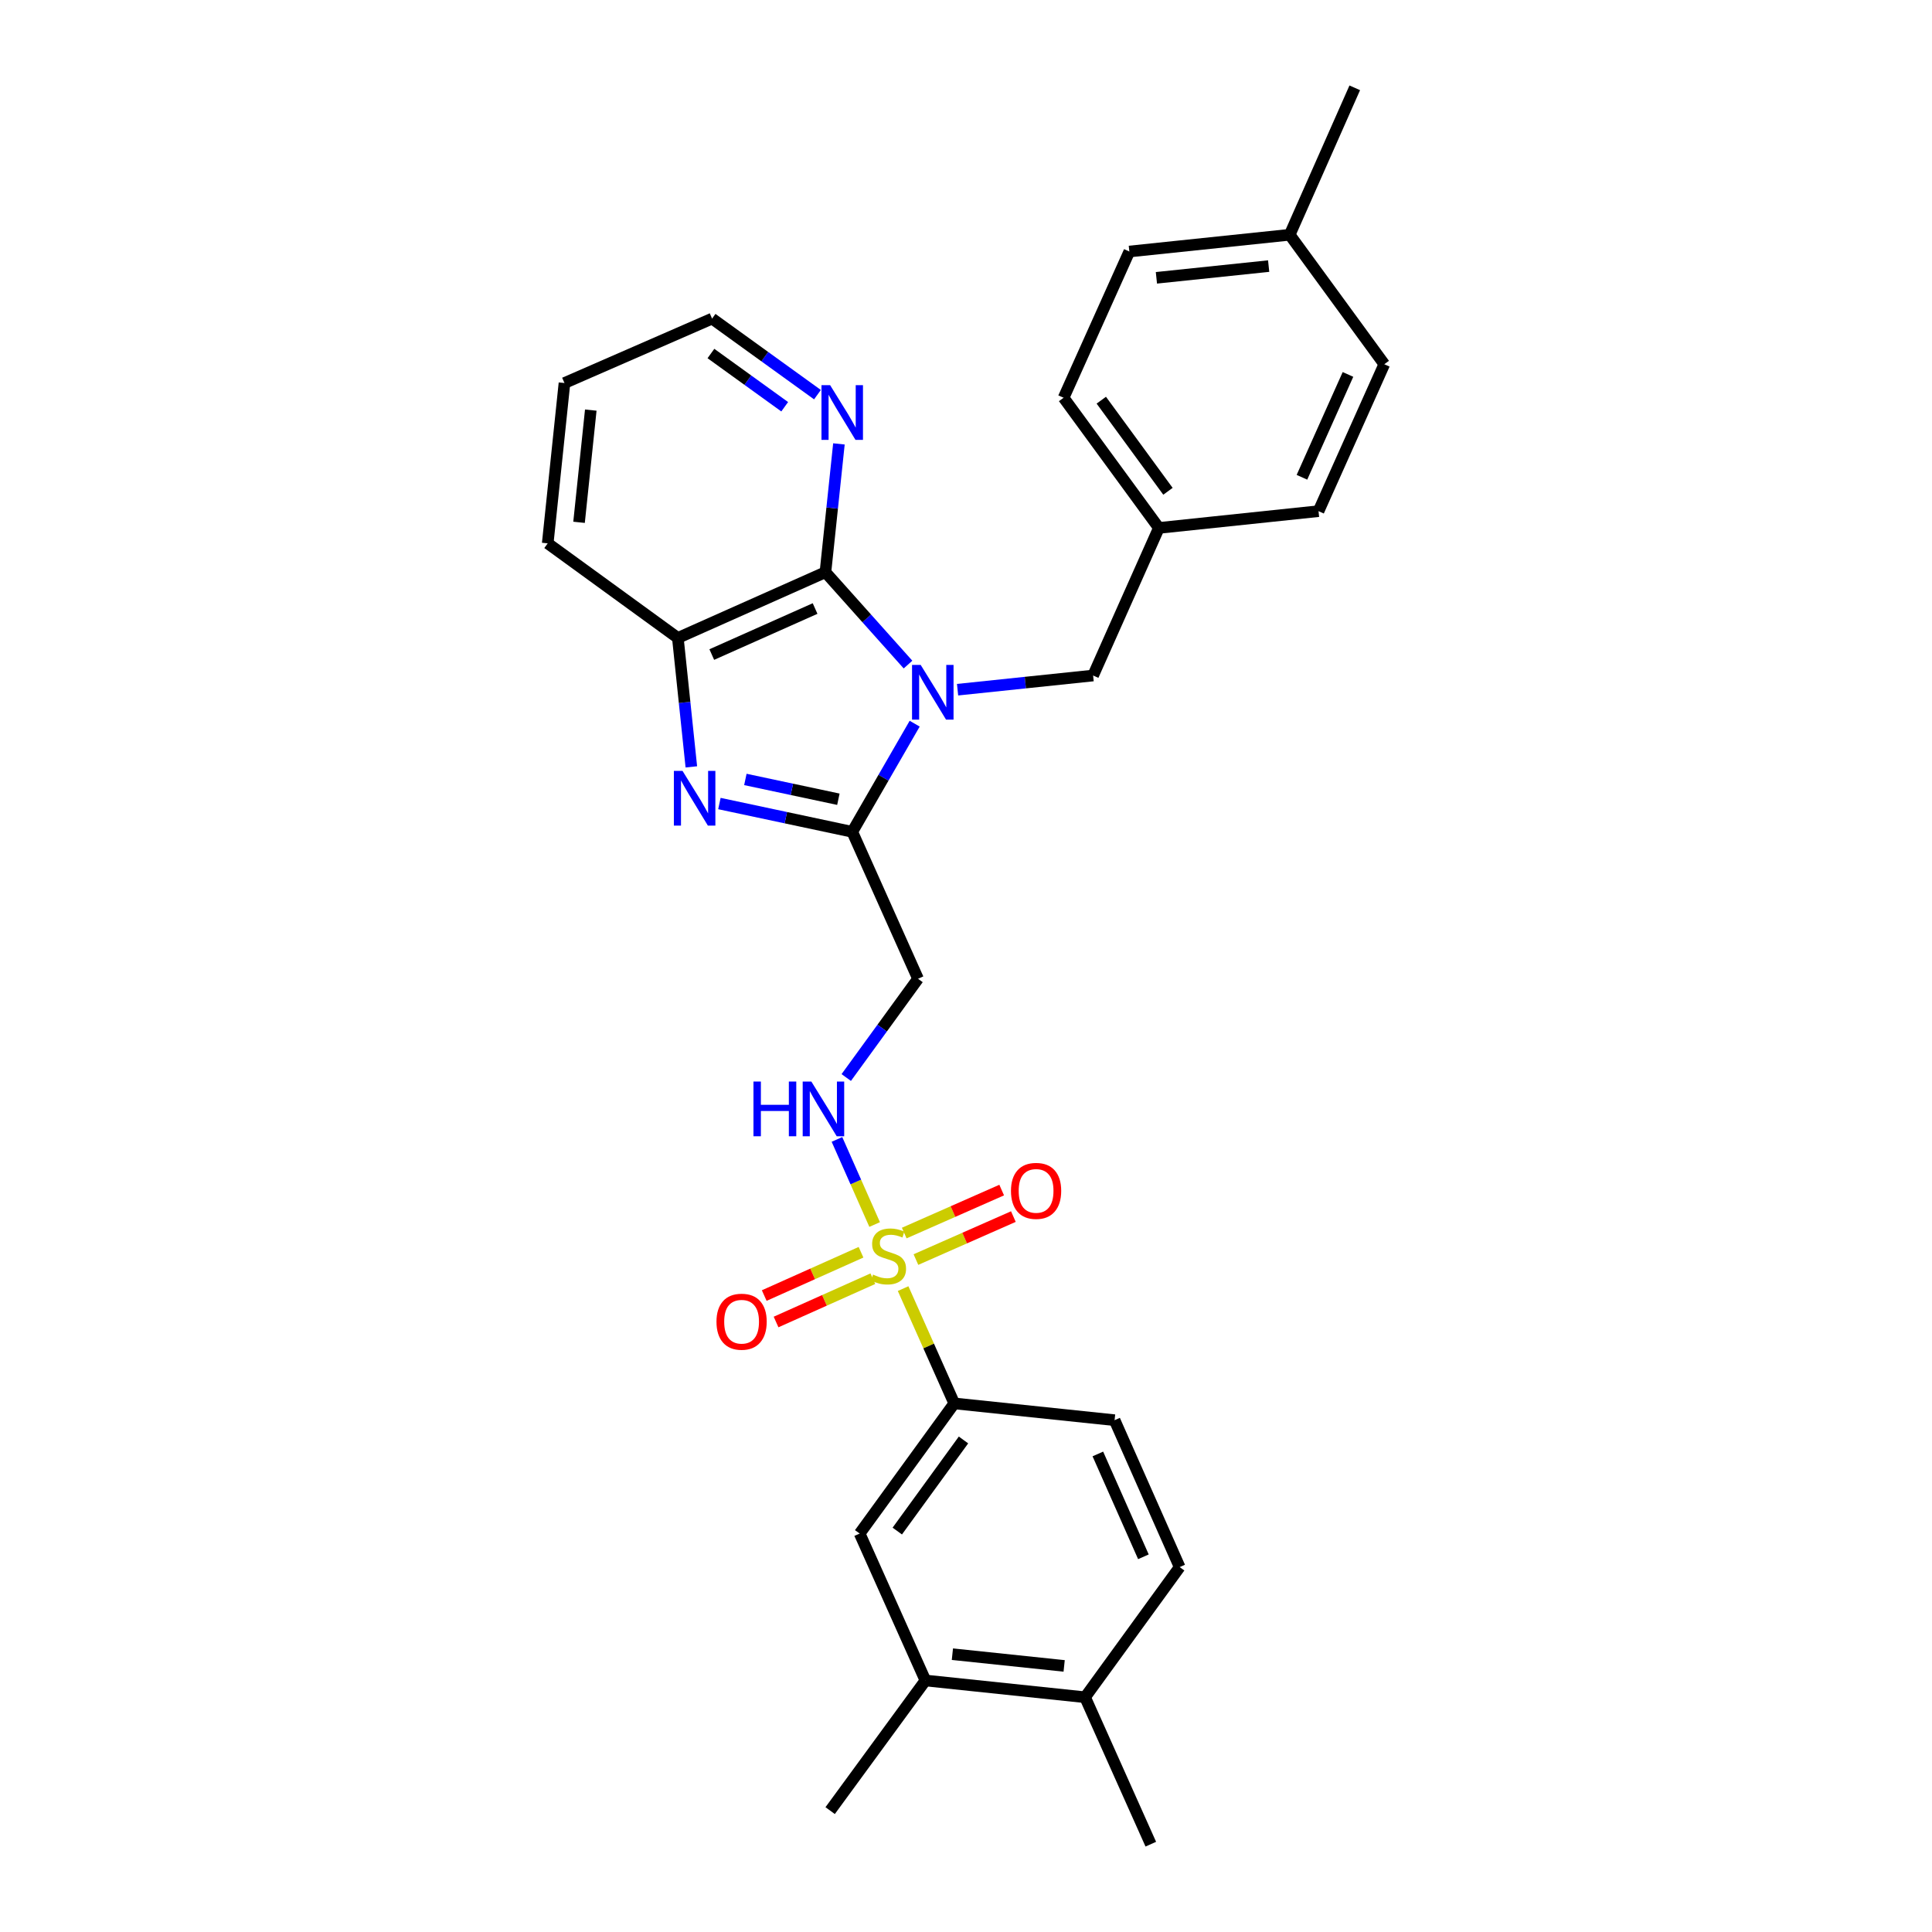 <?xml version='1.0' encoding='iso-8859-1'?>
<svg version='1.1' baseProfile='full'
              xmlns='http://www.w3.org/2000/svg'
                      xmlns:rdkit='http://www.rdkit.org/xml'
                      xmlns:xlink='http://www.w3.org/1999/xlink'
                  xml:space='preserve'
width='1000px' height='1000px' viewBox='0 0 1000 1000'>
<!-- END OF HEADER -->
<rect style='opacity:1.0;fill:#FFFFFF;stroke:none' width='1000' height='1000' x='0' y='0'> </rect>
<path class='bond-1' d='M 473.436,374.573 L 457.285,402.562' style='fill:none;fill-rule:evenodd;stroke:#0000FF;stroke-width:6px;stroke-linecap:butt;stroke-linejoin:miter;stroke-opacity:1' />
<path class='bond-1' d='M 457.285,402.562 L 441.133,430.551' style='fill:none;fill-rule:evenodd;stroke:#000000;stroke-width:6px;stroke-linecap:butt;stroke-linejoin:miter;stroke-opacity:1' />
<path class='bond-3' d='M 469.986,343.982 L 448.615,320.076' style='fill:none;fill-rule:evenodd;stroke:#0000FF;stroke-width:6px;stroke-linecap:butt;stroke-linejoin:miter;stroke-opacity:1' />
<path class='bond-3' d='M 448.615,320.076 L 427.243,296.17' style='fill:none;fill-rule:evenodd;stroke:#000000;stroke-width:6px;stroke-linecap:butt;stroke-linejoin:miter;stroke-opacity:1' />
<path class='bond-8' d='M 495.637,356.986 L 530.714,353.316' style='fill:none;fill-rule:evenodd;stroke:#0000FF;stroke-width:6px;stroke-linecap:butt;stroke-linejoin:miter;stroke-opacity:1' />
<path class='bond-8' d='M 530.714,353.316 L 565.791,349.646' style='fill:none;fill-rule:evenodd;stroke:#000000;stroke-width:6px;stroke-linecap:butt;stroke-linejoin:miter;stroke-opacity:1' />
<path class='bond-0' d='M 452.715,633.813 L 442.96,611.787' style='fill:none;fill-rule:evenodd;stroke:#CCCC00;stroke-width:6px;stroke-linecap:butt;stroke-linejoin:miter;stroke-opacity:1' />
<path class='bond-0' d='M 442.96,611.787 L 433.206,589.761' style='fill:none;fill-rule:evenodd;stroke:#0000FF;stroke-width:6px;stroke-linecap:butt;stroke-linejoin:miter;stroke-opacity:1' />
<path class='bond-7' d='M 467.449,666.983 L 480.683,696.693' style='fill:none;fill-rule:evenodd;stroke:#CCCC00;stroke-width:6px;stroke-linecap:butt;stroke-linejoin:miter;stroke-opacity:1' />
<path class='bond-7' d='M 480.683,696.693 L 493.918,726.402' style='fill:none;fill-rule:evenodd;stroke:#000000;stroke-width:6px;stroke-linecap:butt;stroke-linejoin:miter;stroke-opacity:1' />
<path class='bond-11' d='M 445.664,648.162 L 420.614,659.369' style='fill:none;fill-rule:evenodd;stroke:#CCCC00;stroke-width:6px;stroke-linecap:butt;stroke-linejoin:miter;stroke-opacity:1' />
<path class='bond-11' d='M 420.614,659.369 L 395.564,670.577' style='fill:none;fill-rule:evenodd;stroke:#FF0000;stroke-width:6px;stroke-linecap:butt;stroke-linejoin:miter;stroke-opacity:1' />
<path class='bond-11' d='M 451.789,661.852 L 426.739,673.059' style='fill:none;fill-rule:evenodd;stroke:#CCCC00;stroke-width:6px;stroke-linecap:butt;stroke-linejoin:miter;stroke-opacity:1' />
<path class='bond-11' d='M 426.739,673.059 L 401.689,684.267' style='fill:none;fill-rule:evenodd;stroke:#FF0000;stroke-width:6px;stroke-linecap:butt;stroke-linejoin:miter;stroke-opacity:1' />
<path class='bond-12' d='M 474.083,651.948 L 499.303,640.823' style='fill:none;fill-rule:evenodd;stroke:#CCCC00;stroke-width:6px;stroke-linecap:butt;stroke-linejoin:miter;stroke-opacity:1' />
<path class='bond-12' d='M 499.303,640.823 L 524.523,629.699' style='fill:none;fill-rule:evenodd;stroke:#FF0000;stroke-width:6px;stroke-linecap:butt;stroke-linejoin:miter;stroke-opacity:1' />
<path class='bond-12' d='M 468.03,638.226 L 493.25,627.101' style='fill:none;fill-rule:evenodd;stroke:#CCCC00;stroke-width:6px;stroke-linecap:butt;stroke-linejoin:miter;stroke-opacity:1' />
<path class='bond-12' d='M 493.25,627.101 L 518.47,615.977' style='fill:none;fill-rule:evenodd;stroke:#FF0000;stroke-width:6px;stroke-linecap:butt;stroke-linejoin:miter;stroke-opacity:1' />
<path class='bond-2' d='M 441.133,430.551 L 406.747,423.23' style='fill:none;fill-rule:evenodd;stroke:#000000;stroke-width:6px;stroke-linecap:butt;stroke-linejoin:miter;stroke-opacity:1' />
<path class='bond-2' d='M 406.747,423.23 L 372.362,415.909' style='fill:none;fill-rule:evenodd;stroke:#0000FF;stroke-width:6px;stroke-linecap:butt;stroke-linejoin:miter;stroke-opacity:1' />
<path class='bond-2' d='M 433.941,413.686 L 409.871,408.561' style='fill:none;fill-rule:evenodd;stroke:#000000;stroke-width:6px;stroke-linecap:butt;stroke-linejoin:miter;stroke-opacity:1' />
<path class='bond-2' d='M 409.871,408.561 L 385.801,403.437' style='fill:none;fill-rule:evenodd;stroke:#0000FF;stroke-width:6px;stroke-linecap:butt;stroke-linejoin:miter;stroke-opacity:1' />
<path class='bond-5' d='M 441.133,430.551 L 475.17,506.607' style='fill:none;fill-rule:evenodd;stroke:#000000;stroke-width:6px;stroke-linecap:butt;stroke-linejoin:miter;stroke-opacity:1' />
<path class='bond-29' d='M 357.836,396.933 L 354.345,363.566' style='fill:none;fill-rule:evenodd;stroke:#0000FF;stroke-width:6px;stroke-linecap:butt;stroke-linejoin:miter;stroke-opacity:1' />
<path class='bond-29' d='M 354.345,363.566 L 350.854,330.198' style='fill:none;fill-rule:evenodd;stroke:#000000;stroke-width:6px;stroke-linecap:butt;stroke-linejoin:miter;stroke-opacity:1' />
<path class='bond-4' d='M 427.243,296.17 L 350.854,330.198' style='fill:none;fill-rule:evenodd;stroke:#000000;stroke-width:6px;stroke-linecap:butt;stroke-linejoin:miter;stroke-opacity:1' />
<path class='bond-4' d='M 421.888,314.974 L 368.415,338.794' style='fill:none;fill-rule:evenodd;stroke:#000000;stroke-width:6px;stroke-linecap:butt;stroke-linejoin:miter;stroke-opacity:1' />
<path class='bond-9' d='M 427.243,296.17 L 430.735,262.965' style='fill:none;fill-rule:evenodd;stroke:#000000;stroke-width:6px;stroke-linecap:butt;stroke-linejoin:miter;stroke-opacity:1' />
<path class='bond-9' d='M 430.735,262.965 L 434.226,229.761' style='fill:none;fill-rule:evenodd;stroke:#0000FF;stroke-width:6px;stroke-linecap:butt;stroke-linejoin:miter;stroke-opacity:1' />
<path class='bond-23' d='M 350.854,330.198 L 283.497,281.239' style='fill:none;fill-rule:evenodd;stroke:#000000;stroke-width:6px;stroke-linecap:butt;stroke-linejoin:miter;stroke-opacity:1' />
<path class='bond-6' d='M 475.17,506.607 L 456.593,532.165' style='fill:none;fill-rule:evenodd;stroke:#000000;stroke-width:6px;stroke-linecap:butt;stroke-linejoin:miter;stroke-opacity:1' />
<path class='bond-6' d='M 456.593,532.165 L 438.016,557.723' style='fill:none;fill-rule:evenodd;stroke:#0000FF;stroke-width:6px;stroke-linecap:butt;stroke-linejoin:miter;stroke-opacity:1' />
<path class='bond-10' d='M 493.918,726.402 L 444.958,793.759' style='fill:none;fill-rule:evenodd;stroke:#000000;stroke-width:6px;stroke-linecap:butt;stroke-linejoin:miter;stroke-opacity:1' />
<path class='bond-10' d='M 498.705,745.324 L 464.433,792.474' style='fill:none;fill-rule:evenodd;stroke:#000000;stroke-width:6px;stroke-linecap:butt;stroke-linejoin:miter;stroke-opacity:1' />
<path class='bond-15' d='M 493.918,726.402 L 576.906,735.084' style='fill:none;fill-rule:evenodd;stroke:#000000;stroke-width:6px;stroke-linecap:butt;stroke-linejoin:miter;stroke-opacity:1' />
<path class='bond-17' d='M 565.791,349.646 L 599.828,273.256' style='fill:none;fill-rule:evenodd;stroke:#000000;stroke-width:6px;stroke-linecap:butt;stroke-linejoin:miter;stroke-opacity:1' />
<path class='bond-24' d='M 423.117,204.275 L 395.843,184.594' style='fill:none;fill-rule:evenodd;stroke:#0000FF;stroke-width:6px;stroke-linecap:butt;stroke-linejoin:miter;stroke-opacity:1' />
<path class='bond-24' d='M 395.843,184.594 L 368.568,164.913' style='fill:none;fill-rule:evenodd;stroke:#000000;stroke-width:6px;stroke-linecap:butt;stroke-linejoin:miter;stroke-opacity:1' />
<path class='bond-24' d='M 406.159,210.533 L 387.067,196.756' style='fill:none;fill-rule:evenodd;stroke:#0000FF;stroke-width:6px;stroke-linecap:butt;stroke-linejoin:miter;stroke-opacity:1' />
<path class='bond-24' d='M 387.067,196.756 L 367.974,182.979' style='fill:none;fill-rule:evenodd;stroke:#000000;stroke-width:6px;stroke-linecap:butt;stroke-linejoin:miter;stroke-opacity:1' />
<path class='bond-13' d='M 444.958,793.759 L 478.995,869.816' style='fill:none;fill-rule:evenodd;stroke:#000000;stroke-width:6px;stroke-linecap:butt;stroke-linejoin:miter;stroke-opacity:1' />
<path class='bond-25' d='M 478.995,869.816 L 429.685,937.173' style='fill:none;fill-rule:evenodd;stroke:#000000;stroke-width:6px;stroke-linecap:butt;stroke-linejoin:miter;stroke-opacity:1' />
<path class='bond-32' d='M 478.995,869.816 L 561.633,878.489' style='fill:none;fill-rule:evenodd;stroke:#000000;stroke-width:6px;stroke-linecap:butt;stroke-linejoin:miter;stroke-opacity:1' />
<path class='bond-32' d='M 492.956,856.201 L 550.803,862.272' style='fill:none;fill-rule:evenodd;stroke:#000000;stroke-width:6px;stroke-linecap:butt;stroke-linejoin:miter;stroke-opacity:1' />
<path class='bond-14' d='M 561.633,878.489 L 610.593,811.124' style='fill:none;fill-rule:evenodd;stroke:#000000;stroke-width:6px;stroke-linecap:butt;stroke-linejoin:miter;stroke-opacity:1' />
<path class='bond-26' d='M 561.633,878.489 L 595.653,954.545' style='fill:none;fill-rule:evenodd;stroke:#000000;stroke-width:6px;stroke-linecap:butt;stroke-linejoin:miter;stroke-opacity:1' />
<path class='bond-16' d='M 576.906,735.084 L 610.593,811.124' style='fill:none;fill-rule:evenodd;stroke:#000000;stroke-width:6px;stroke-linecap:butt;stroke-linejoin:miter;stroke-opacity:1' />
<path class='bond-16' d='M 568.247,752.565 L 591.827,805.793' style='fill:none;fill-rule:evenodd;stroke:#000000;stroke-width:6px;stroke-linecap:butt;stroke-linejoin:miter;stroke-opacity:1' />
<path class='bond-19' d='M 599.828,273.256 L 682.466,264.574' style='fill:none;fill-rule:evenodd;stroke:#000000;stroke-width:6px;stroke-linecap:butt;stroke-linejoin:miter;stroke-opacity:1' />
<path class='bond-20' d='M 599.828,273.256 L 550.526,205.882' style='fill:none;fill-rule:evenodd;stroke:#000000;stroke-width:6px;stroke-linecap:butt;stroke-linejoin:miter;stroke-opacity:1' />
<path class='bond-20' d='M 604.536,254.293 L 570.025,207.132' style='fill:none;fill-rule:evenodd;stroke:#000000;stroke-width:6px;stroke-linecap:butt;stroke-linejoin:miter;stroke-opacity:1' />
<path class='bond-18' d='M 667.543,121.511 L 584.547,130.184' style='fill:none;fill-rule:evenodd;stroke:#000000;stroke-width:6px;stroke-linecap:butt;stroke-linejoin:miter;stroke-opacity:1' />
<path class='bond-18' d='M 656.653,137.728 L 598.555,143.8' style='fill:none;fill-rule:evenodd;stroke:#000000;stroke-width:6px;stroke-linecap:butt;stroke-linejoin:miter;stroke-opacity:1' />
<path class='bond-27' d='M 667.543,121.511 L 701.222,45.455' style='fill:none;fill-rule:evenodd;stroke:#000000;stroke-width:6px;stroke-linecap:butt;stroke-linejoin:miter;stroke-opacity:1' />
<path class='bond-30' d='M 667.543,121.511 L 716.503,188.526' style='fill:none;fill-rule:evenodd;stroke:#000000;stroke-width:6px;stroke-linecap:butt;stroke-linejoin:miter;stroke-opacity:1' />
<path class='bond-21' d='M 682.466,264.574 L 716.503,188.526' style='fill:none;fill-rule:evenodd;stroke:#000000;stroke-width:6px;stroke-linecap:butt;stroke-linejoin:miter;stroke-opacity:1' />
<path class='bond-21' d='M 673.883,247.04 L 697.709,193.807' style='fill:none;fill-rule:evenodd;stroke:#000000;stroke-width:6px;stroke-linecap:butt;stroke-linejoin:miter;stroke-opacity:1' />
<path class='bond-22' d='M 550.526,205.882 L 584.547,130.184' style='fill:none;fill-rule:evenodd;stroke:#000000;stroke-width:6px;stroke-linecap:butt;stroke-linejoin:miter;stroke-opacity:1' />
<path class='bond-31' d='M 283.497,281.239 L 292.17,198.258' style='fill:none;fill-rule:evenodd;stroke:#000000;stroke-width:6px;stroke-linecap:butt;stroke-linejoin:miter;stroke-opacity:1' />
<path class='bond-31' d='M 299.714,270.351 L 305.786,212.265' style='fill:none;fill-rule:evenodd;stroke:#000000;stroke-width:6px;stroke-linecap:butt;stroke-linejoin:miter;stroke-opacity:1' />
<path class='bond-28' d='M 368.568,164.913 L 292.17,198.258' style='fill:none;fill-rule:evenodd;stroke:#000000;stroke-width:6px;stroke-linecap:butt;stroke-linejoin:miter;stroke-opacity:1' />
<path  class='atom-0' d='M 476.551 344.168
L 485.831 359.168
Q 486.751 360.648, 488.231 363.328
Q 489.711 366.008, 489.791 366.168
L 489.791 344.168
L 493.551 344.168
L 493.551 372.488
L 489.671 372.488
L 479.711 356.088
Q 478.551 354.168, 477.311 351.968
Q 476.111 349.768, 475.751 349.088
L 475.751 372.488
L 472.071 372.488
L 472.071 344.168
L 476.551 344.168
' fill='#0000FF'/>
<path  class='atom-1' d='M 451.889 659.733
Q 452.209 659.853, 453.529 660.413
Q 454.849 660.973, 456.289 661.333
Q 457.769 661.653, 459.209 661.653
Q 461.889 661.653, 463.449 660.373
Q 465.009 659.053, 465.009 656.773
Q 465.009 655.213, 464.209 654.253
Q 463.449 653.293, 462.249 652.773
Q 461.049 652.253, 459.049 651.653
Q 456.529 650.893, 455.009 650.173
Q 453.529 649.453, 452.449 647.933
Q 451.409 646.413, 451.409 643.853
Q 451.409 640.293, 453.809 638.093
Q 456.249 635.893, 461.049 635.893
Q 464.329 635.893, 468.049 637.453
L 467.129 640.533
Q 463.729 639.133, 461.169 639.133
Q 458.409 639.133, 456.889 640.293
Q 455.369 641.413, 455.409 643.373
Q 455.409 644.893, 456.169 645.813
Q 456.969 646.733, 458.089 647.253
Q 459.249 647.773, 461.169 648.373
Q 463.729 649.173, 465.249 649.973
Q 466.769 650.773, 467.849 652.413
Q 468.969 654.013, 468.969 656.773
Q 468.969 660.693, 466.329 662.813
Q 463.729 664.893, 459.369 664.893
Q 456.849 664.893, 454.929 664.333
Q 453.049 663.813, 450.809 662.893
L 451.889 659.733
' fill='#CCCC00'/>
<path  class='atom-3' d='M 353.276 399.019
L 362.556 414.019
Q 363.476 415.499, 364.956 418.179
Q 366.436 420.859, 366.516 421.019
L 366.516 399.019
L 370.276 399.019
L 370.276 427.339
L 366.396 427.339
L 356.436 410.939
Q 355.276 409.019, 354.036 406.819
Q 352.836 404.619, 352.476 403.939
L 352.476 427.339
L 348.796 427.339
L 348.796 399.019
L 353.276 399.019
' fill='#0000FF'/>
<path  class='atom-7' d='M 389.99 559.805
L 393.83 559.805
L 393.83 571.845
L 408.31 571.845
L 408.31 559.805
L 412.15 559.805
L 412.15 588.125
L 408.31 588.125
L 408.31 575.045
L 393.83 575.045
L 393.83 588.125
L 389.99 588.125
L 389.99 559.805
' fill='#0000FF'/>
<path  class='atom-7' d='M 419.95 559.805
L 429.23 574.805
Q 430.15 576.285, 431.63 578.965
Q 433.11 581.645, 433.19 581.805
L 433.19 559.805
L 436.95 559.805
L 436.95 588.125
L 433.07 588.125
L 423.11 571.725
Q 421.95 569.805, 420.71 567.605
Q 419.51 565.405, 419.15 564.725
L 419.15 588.125
L 415.47 588.125
L 415.47 559.805
L 419.95 559.805
' fill='#0000FF'/>
<path  class='atom-10' d='M 429.674 199.363
L 438.954 214.363
Q 439.874 215.843, 441.354 218.523
Q 442.834 221.203, 442.914 221.363
L 442.914 199.363
L 446.674 199.363
L 446.674 227.683
L 442.794 227.683
L 432.834 211.283
Q 431.674 209.363, 430.434 207.163
Q 429.234 204.963, 428.874 204.283
L 428.874 227.683
L 425.194 227.683
L 425.194 199.363
L 429.674 199.363
' fill='#0000FF'/>
<path  class='atom-12' d='M 370.849 684.113
Q 370.849 677.313, 374.209 673.513
Q 377.569 669.713, 383.849 669.713
Q 390.129 669.713, 393.489 673.513
Q 396.849 677.313, 396.849 684.113
Q 396.849 690.993, 393.449 694.913
Q 390.049 698.793, 383.849 698.793
Q 377.609 698.793, 374.209 694.913
Q 370.849 691.033, 370.849 684.113
M 383.849 695.593
Q 388.169 695.593, 390.489 692.713
Q 392.849 689.793, 392.849 684.113
Q 392.849 678.553, 390.489 675.753
Q 388.169 672.913, 383.849 672.913
Q 379.529 672.913, 377.169 675.713
Q 374.849 678.513, 374.849 684.113
Q 374.849 689.833, 377.169 692.713
Q 379.529 695.593, 383.849 695.593
' fill='#FF0000'/>
<path  class='atom-13' d='M 523.278 616.397
Q 523.278 609.597, 526.638 605.797
Q 529.998 601.997, 536.278 601.997
Q 542.558 601.997, 545.918 605.797
Q 549.278 609.597, 549.278 616.397
Q 549.278 623.277, 545.878 627.197
Q 542.478 631.077, 536.278 631.077
Q 530.038 631.077, 526.638 627.197
Q 523.278 623.317, 523.278 616.397
M 536.278 627.877
Q 540.598 627.877, 542.918 624.997
Q 545.278 622.077, 545.278 616.397
Q 545.278 610.837, 542.918 608.037
Q 540.598 605.197, 536.278 605.197
Q 531.958 605.197, 529.598 607.997
Q 527.278 610.797, 527.278 616.397
Q 527.278 622.117, 529.598 624.997
Q 531.958 627.877, 536.278 627.877
' fill='#FF0000'/>
</svg>

